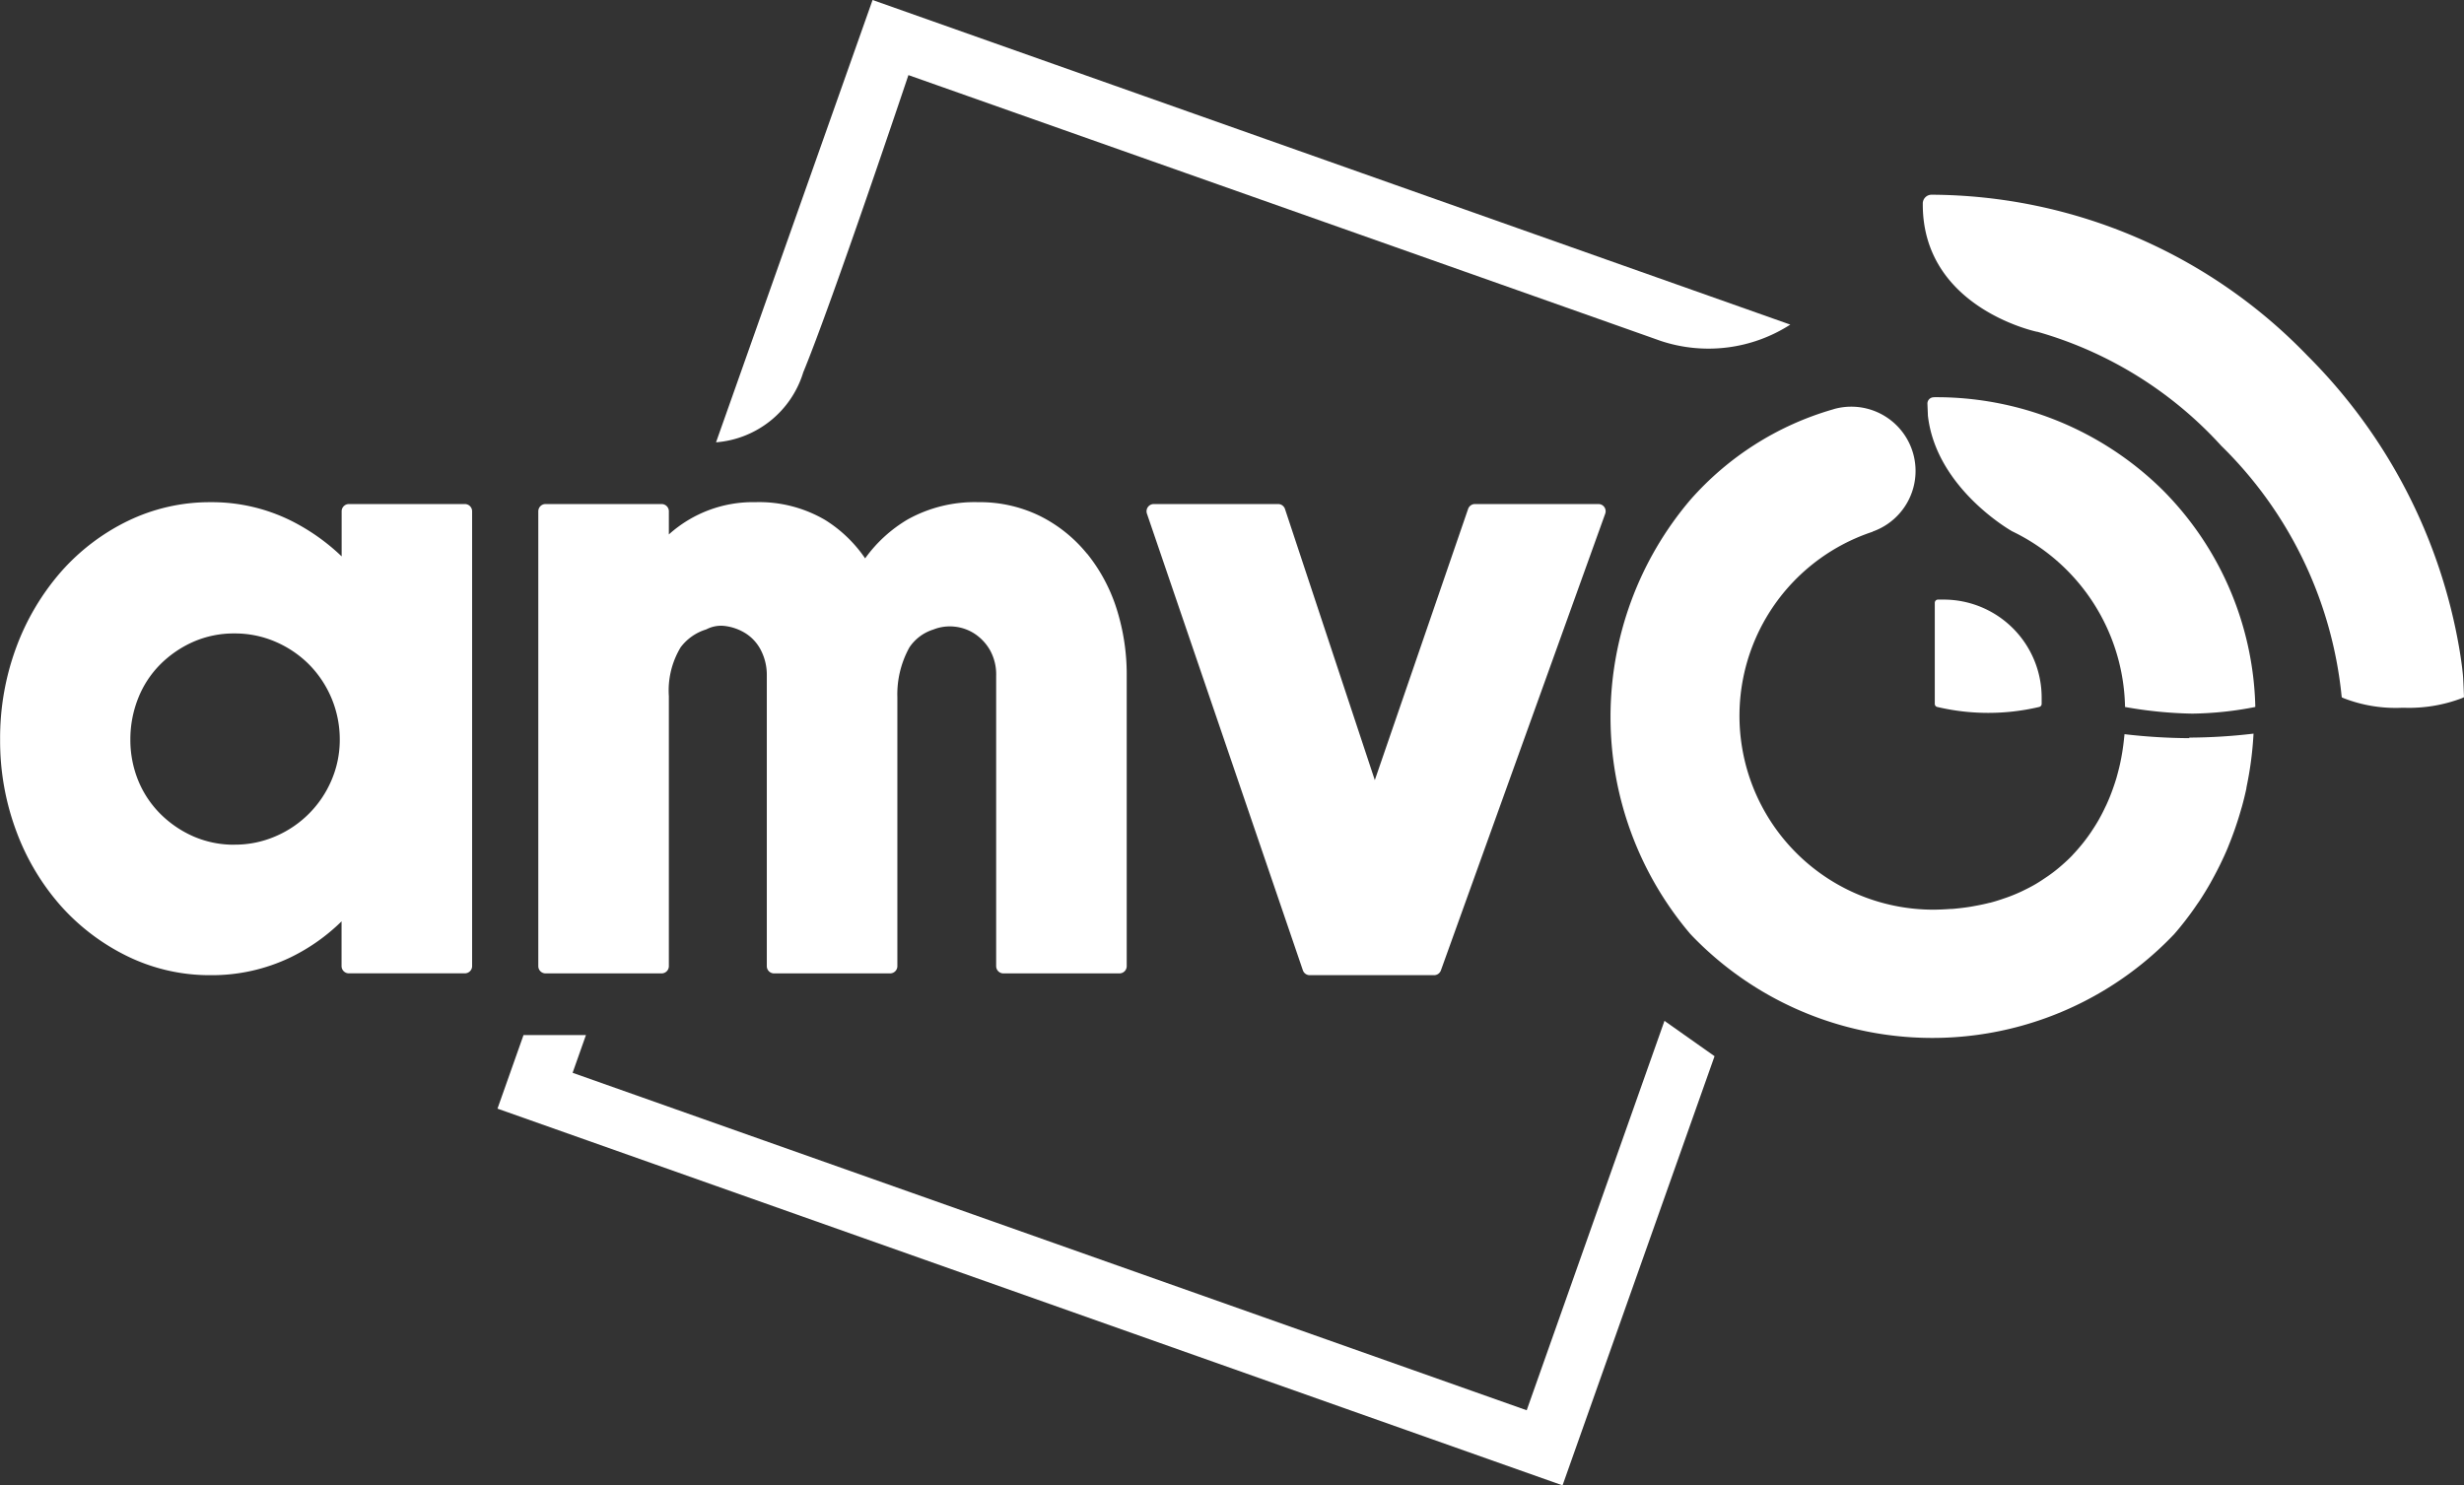 <svg id="logo_amvo" data-name="logo amvo" xmlns="http://www.w3.org/2000/svg" width="89.157" height="53.757" viewBox="0 0 89.157 53.757">
  <rect x="0" y="0" width="89.157" height="53.757" fill="#333333" stroke="none"/>
  <path id="Trazado_367" data-name="Trazado 367" d="M1085.842,493.016h0Z" transform="translate(-1012.07 -460.854)" fill="#fff"/>
  <path id="Trazado_368" data-name="Trazado 368" d="M1046.182,154s-.013-.359-.027-.6-.069-.66-.139-1.072a19.662,19.662,0,0,0-5.49-10.6,19,19,0,0,0-13.607-5.831.317.317,0,0,0-.317.317v.071c.024,3.635,3.944,4.532,4.13,4.572l.016,0a14.265,14.265,0,0,1,6.651,4.124,14.739,14.739,0,0,1,4.354,9.031l.009.075.07.032a5.183,5.183,0,0,0,2.111.346h.083a5.39,5.39,0,0,0,2.078-.345l.081-.037Z" transform="translate(-957.028 -128.85)" fill="#fff"/>
  <path id="Trazado_369" data-name="Trazado 369" d="M1029.175,240.85h0a.225.225,0,0,0-.22.234l.016.4c0,.007,0,.014,0,.021.288,2.594,2.933,4.129,3.047,4.193l.012.006a7.2,7.2,0,0,1,4.075,6.356h.014a15.264,15.264,0,0,0,2.417.238,12.506,12.506,0,0,0,2.282-.241v-.051a11.491,11.491,0,0,0-3.362-7.811,11.647,11.647,0,0,0-8.282-3.348" transform="translate(-959.213 -226.471)" fill="#fff"/>
  <path id="Trazado_370" data-name="Trazado 370" d="M1031.6,344.6h-.2a.116.116,0,0,0-.116.116v3.657a.114.114,0,0,0,.087.112,8.042,8.042,0,0,0,3.694,0,.114.114,0,0,0,.086-.112v-.231a3.547,3.547,0,0,0-3.546-3.542" transform="translate(-961.276 -322.9)" fill="#fff"/>
  <path id="Trazado_371" data-name="Trazado 371" d="M53.845,295.213h-4.2a.262.262,0,0,0-.262.263v1.631a7.484,7.484,0,0,0-1.838-1.295,6.446,6.446,0,0,0-2.905-.666,6.79,6.79,0,0,0-3,.682,7.7,7.7,0,0,0-2.417,1.843,8.785,8.785,0,0,0-1.61,2.718,9.442,9.442,0,0,0-.588,3.352,9.347,9.347,0,0,0,.588,3.317,8.564,8.564,0,0,0,1.611,2.7,7.819,7.819,0,0,0,2.416,1.825,6.793,6.793,0,0,0,3,.681,6.567,6.567,0,0,0,2.9-.648,7,7,0,0,0,1.84-1.3v1.619a.262.262,0,0,0,.262.262h4.2a.262.262,0,0,0,.262-.262V295.476a.262.262,0,0,0-.262-.263m-8.331,12.329a3.656,3.656,0,0,1-1.49-.3,3.927,3.927,0,0,1-1.2-.819,3.66,3.66,0,0,1-.8-1.207,3.9,3.9,0,0,1-.283-1.479,4.029,4.029,0,0,1,.284-1.5,3.615,3.615,0,0,1,.8-1.222,3.938,3.938,0,0,1,1.2-.819,3.654,3.654,0,0,1,1.49-.3,3.7,3.7,0,0,1,1.475.3,3.881,3.881,0,0,1,1.212.818,3.859,3.859,0,0,1,1.116,2.721,3.7,3.7,0,0,1-.3,1.475,3.836,3.836,0,0,1-2.03,2.03,3.687,3.687,0,0,1-1.475.3" transform="translate(-37.021 -276.971)" fill="#fff"/>
  <path id="Trazado_372" data-name="Trazado 372" d="M334.012,297a5.157,5.157,0,0,0-1.7-1.362,4.95,4.95,0,0,0-2.233-.5,5,5,0,0,0-2.551.624,5.052,5.052,0,0,0-1.541,1.41,4.867,4.867,0,0,0-1.448-1.39,4.723,4.723,0,0,0-2.523-.644,4.545,4.545,0,0,0-3.131,1.168v-.838a.262.262,0,0,0-.262-.262h-4.2a.262.262,0,0,0-.262.262V311.93a.262.262,0,0,0,.262.262h4.2a.262.262,0,0,0,.262-.262v-9.77a3.029,3.029,0,0,1,.428-1.772,1.821,1.821,0,0,1,.9-.637.249.249,0,0,0,.043-.017,1.145,1.145,0,0,1,.7-.109,1.831,1.831,0,0,1,.735.279,1.571,1.571,0,0,1,.532.607,1.948,1.948,0,0,1,.206.9V311.93a.262.262,0,0,0,.262.262h4.2a.262.262,0,0,0,.262-.262V302.2a3.51,3.51,0,0,1,.436-1.806,1.629,1.629,0,0,1,.855-.643l.02-.007a1.605,1.605,0,0,1,.767-.1,1.627,1.627,0,0,1,.726.261,1.748,1.748,0,0,1,.554.6,1.805,1.805,0,0,1,.217.911V311.93a.262.262,0,0,0,.262.262h4.2a.262.262,0,0,0,.262-.262V301.415a7.86,7.86,0,0,0-.365-2.416,6.116,6.116,0,0,0-1.071-2" transform="translate(-294.683 -276.964)" fill="#fff"/>
  <path id="Trazado_373" data-name="Trazado 373" d="M643.4,296.207a.262.262,0,0,0-.214-.111h-4.468a.262.262,0,0,0-.248.176l-3.376,9.815-3.25-9.812a.261.261,0,0,0-.248-.179h-4.5a.262.262,0,0,0-.248.346l5.643,16.528a.262.262,0,0,0,.248.177h4.5a.262.262,0,0,0,.246-.173l5.946-16.529a.261.261,0,0,0-.032-.239" transform="translate(-585.348 -277.854)" fill="#fff"/>
  <path id="Trazado_374" data-name="Trazado 374" d="M413.579,39.064s24.947,8.811,27.21,9.616a5.476,5.476,0,0,0,4.7-.586L412.282,36.346l-5.664,16.008a3.592,3.592,0,0,0,3.156-2.534c1.066-2.583,3.805-10.756,3.805-10.756" transform="translate(-380.709 -36.346)" fill="#fff"/>
  <path id="Trazado_375" data-name="Trazado 375" d="M336.351,562.389l-4.985,14.093-34.523-12.213.483-1.366h-2.259l-.942,2.663L332.663,579.2l5.5-15.532Z" transform="translate(-276.124 -525.443)" fill="#fff"/>
  <path id="Trazado_376" data-name="Trazado 376" d="M888.029,258.424a21.05,21.05,0,0,1-2.347-.144l-.017.164a8.16,8.16,0,0,1-.149.93c-.035.154-.073.3-.113.443l-.011.041c-.042.14-.091.288-.15.451l-.033.089c-.056.149-.117.295-.18.432l-.035.072c-.07.149-.138.284-.21.412l-.016.031c-.072.128-.154.262-.252.409l-.01.016-.041.062c-.091.134-.185.262-.28.381l-.052.064c-.108.132-.209.248-.31.354l-.021.024c-.1.108-.219.219-.355.339l-.073.064c-.124.107-.252.209-.38.3l-.073.052c-.148.1-.285.194-.418.273l-.019.012c-.136.08-.287.16-.464.245l-.026.013-.065.031c-.159.073-.324.142-.488.2l-.057.02-.036.012c-.193.068-.368.122-.536.166l-.013,0c-.17.044-.359.084-.579.123l-.034.006-.078.014c-.195.031-.4.056-.6.074l-.073.006-.045,0c-.243.018-.46.026-.663.026a7.015,7.015,0,0,1-2.156-13.678s0,0,0-.007a2.326,2.326,0,0,0-1.391-4.436s0,0,0,0l-.067.021h0a10.881,10.881,0,0,0-5.135,3.261,12.128,12.128,0,0,0,0,15.726,12.072,12.072,0,0,0,17.5,0c.13-.148.263-.31.418-.51l.091-.121.02-.026c.107-.143.212-.29.31-.437l.032-.045c.016-.023.032-.046.048-.07.119-.181.235-.369.346-.561.017-.029.033-.058.05-.087l.026-.048c.085-.152.169-.31.25-.47l.023-.046c.02-.039.039-.077.058-.116.108-.223.2-.423.276-.609l.019-.05c.075-.182.147-.372.221-.581.021-.06.041-.119.061-.179.06-.177.116-.358.167-.537l.014-.049.021-.069c.058-.209.112-.428.161-.654l0-.02.009-.035c0-.013,0-.026.007-.047a12.541,12.541,0,0,0,.232-1.691l.013-.2a20.409,20.409,0,0,1-2.329.144" transform="translate(-808.809 -231.709)" fill="#fff"/>
</svg>
